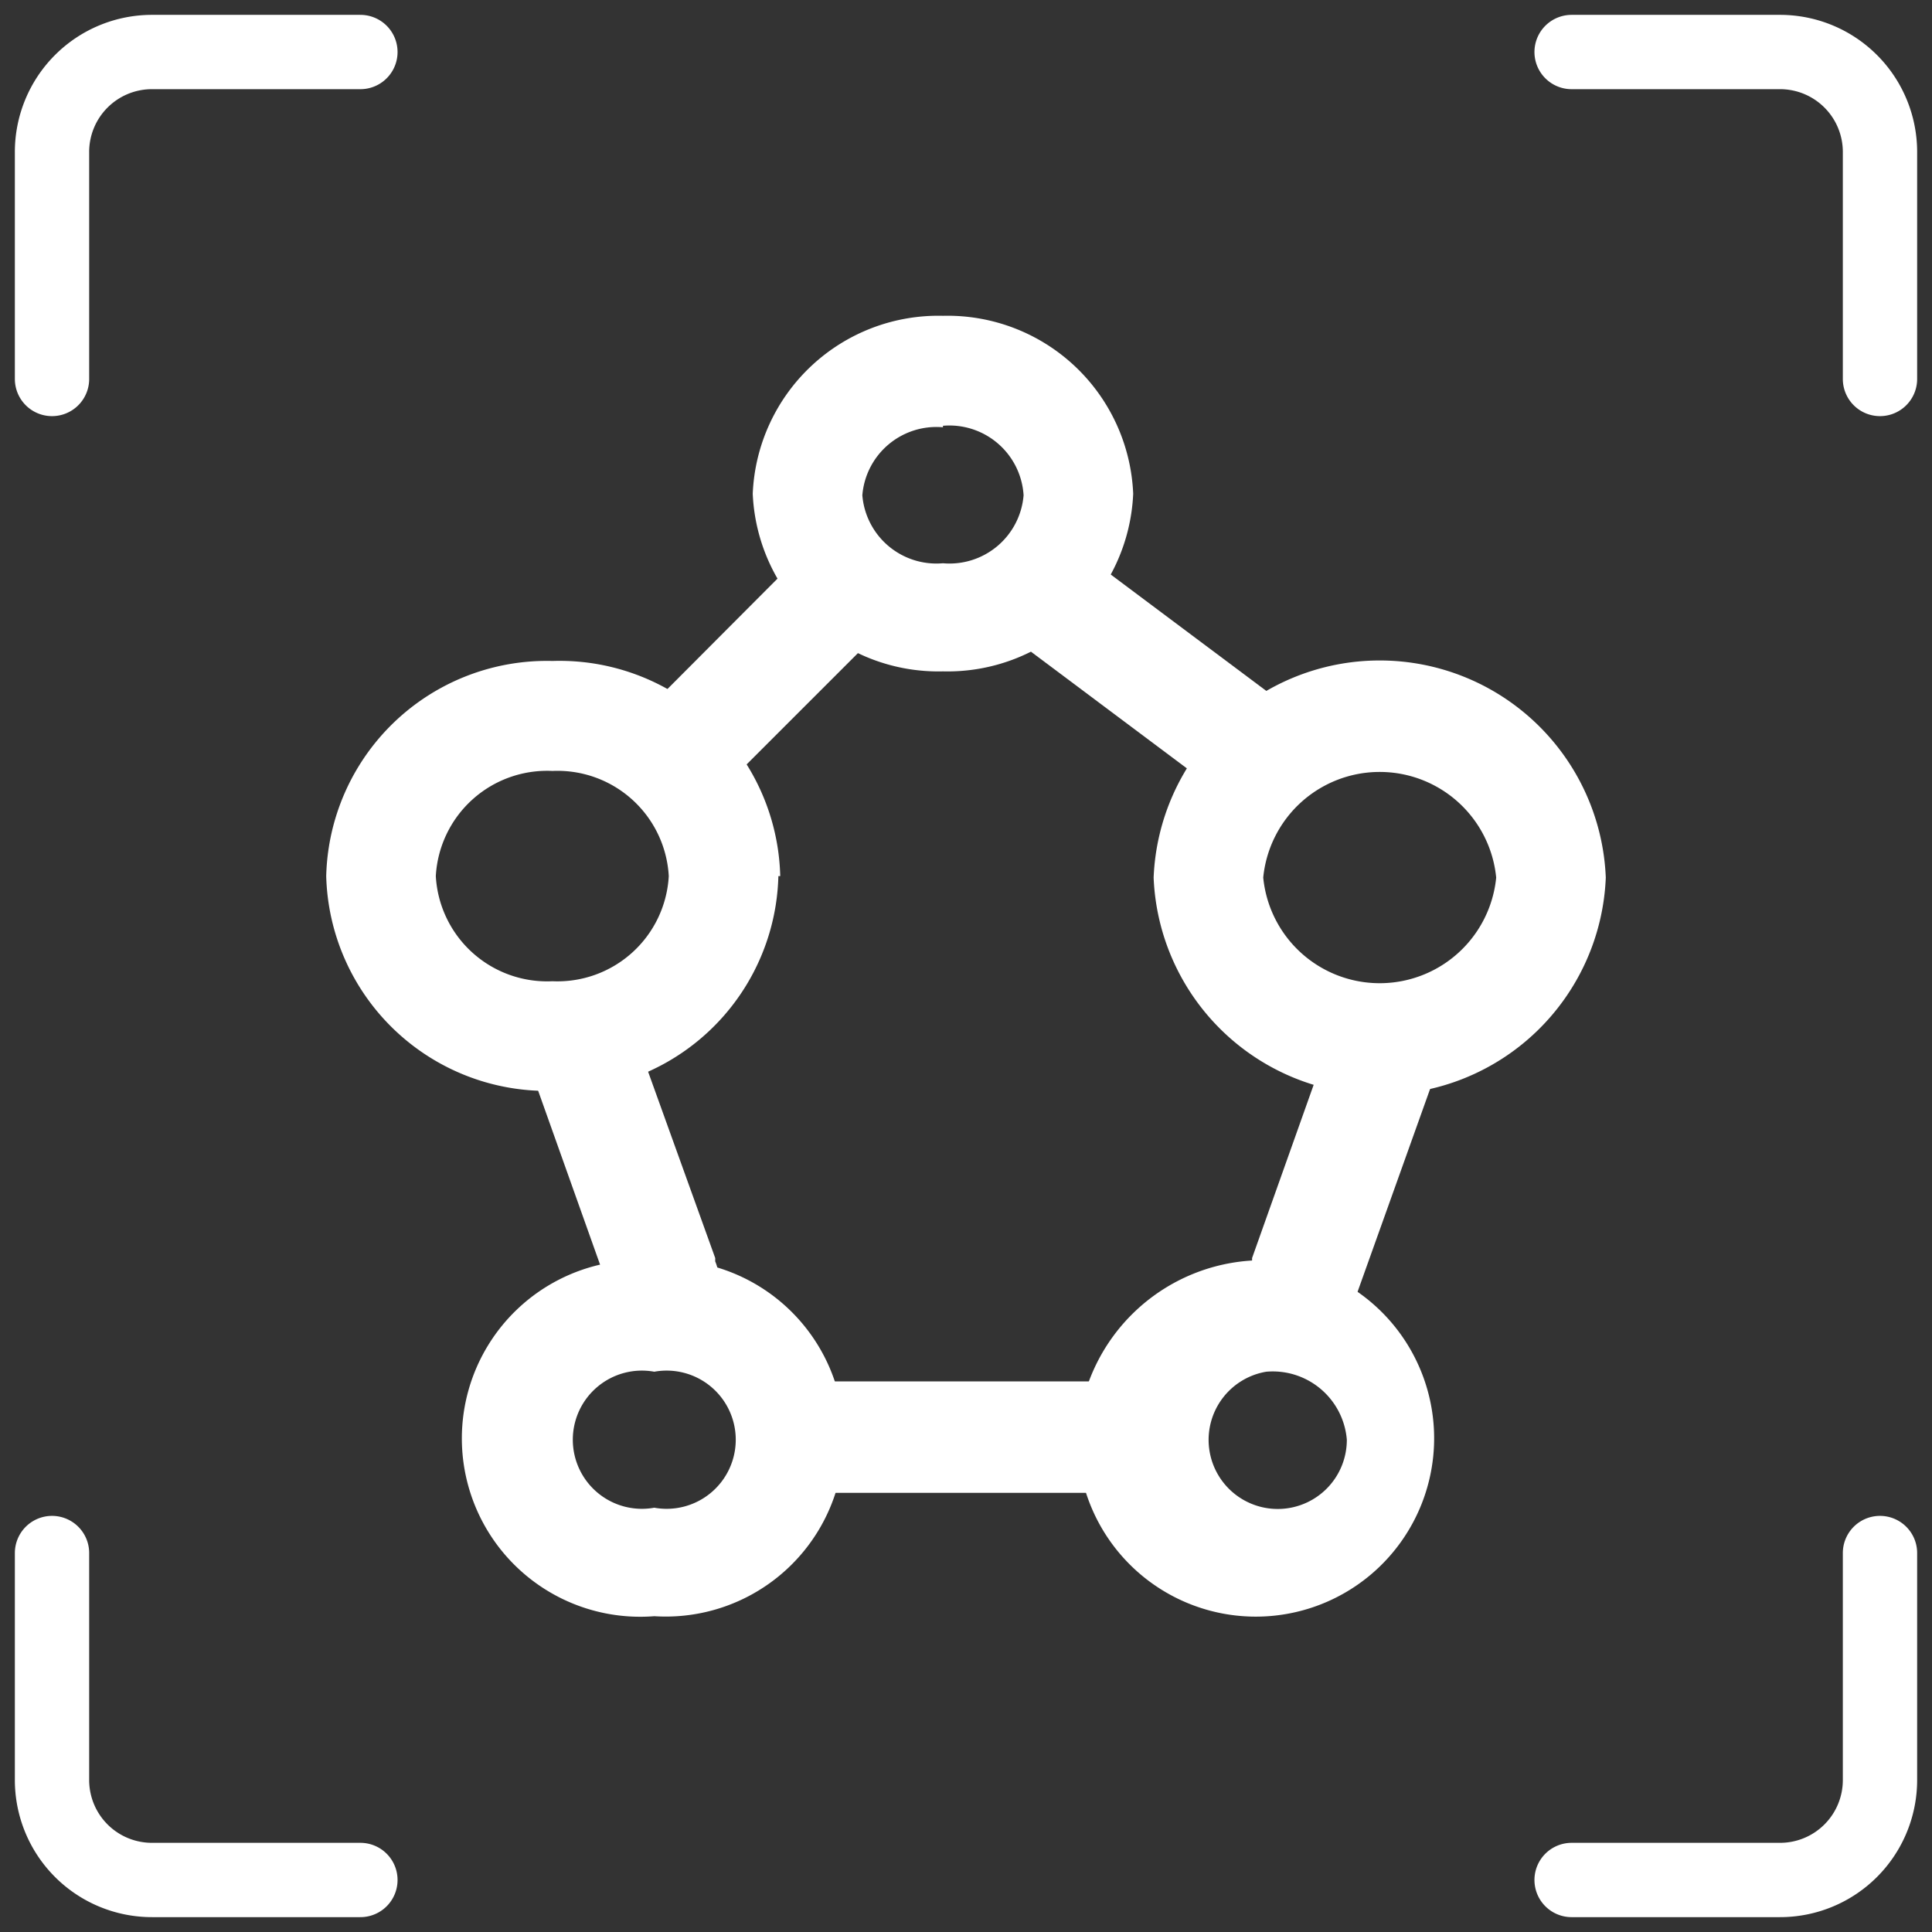 <svg xmlns="http://www.w3.org/2000/svg" viewBox="0 0 52 52"><rect x="0" y="0" width="52" height="52" fill="#333333" stroke="none"/><defs><style>.a5dbc9e3-1c63-427e-aaa1-6f0f44ded2ff,.ec06862b-4458-4ea6-b4f8-510f83ac5e40{fill:none;}.a5dbc9e3-1c63-427e-aaa1-6f0f44ded2ff{stroke:#fff;stroke-linecap:round;stroke-miterlimit:10;stroke-width:2px;}.a5684ca2-e1f8-4343-be57-f95a91166d39{fill:#fff;}</style></defs><g id="a2d90e4d-1651-4ea2-ba79-3e5836569337" data-name="图层 2"><g id="b283dcd7-2bd4-4ac2-ac9d-78dbb6652109" data-name="aa1c69b2-c94c-4e45-86a2-52e40e6208ff"><rect class="ec06862b-4458-4ea6-b4f8-510f83ac5e40" width="52" height="52"/><path class="a5dbc9e3-1c63-427e-aaa1-6f0f44ded2ff" d="M9.7,1.4H4.1A2.69,2.69,0,0,0,1.4,4.1h0v6.1"/><path class="a5dbc9e3-1c63-427e-aaa1-6f0f44ded2ff" d="M9.7,50.6H4.1a2.69,2.69,0,0,1-2.7-2.7h0V41.8"/><path class="a5dbc9e3-1c63-427e-aaa1-6f0f44ded2ff" d="M42.3,50.6h5.6a2.69,2.69,0,0,0,2.7-2.7h0V41.8"/><path class="a5dbc9e3-1c63-427e-aaa1-6f0f44ded2ff" d="M42.3,1.4h5.6a2.69,2.69,0,0,1,2.7,2.7h0v6.1"/><path class="a5684ca2-e1f8-4343-be57-f95a91166d39" d="M25.38,8.5a5,5,0,0,1,5.12,4.79,5,5,0,0,1-5.12,4.78,5,5,0,0,1-5.12-4.78A5,5,0,0,1,25.38,8.5Zm0,3a2,2,0,0,0-2.17,1.83,2,2,0,0,0,2.17,1.83,2,2,0,0,0,2.17-1.83A2,2,0,0,0,25.38,11.46Z"/><path class="a5684ca2-e1f8-4343-be57-f95a91166d39" d="M21.18,15.32a1.48,1.48,0,0,1,2.09,2.08l-3.5,3.5a1.48,1.48,0,1,1-2.16-2l.07-.07,3.5-3.51ZM16.92,27.39a1.48,1.48,0,0,0-2.78,1l2.3,6.46a1.48,1.48,0,1,0,2.81-.9l0-.09Zm19.12,0a1.48,1.48,0,0,1,2.78,1l-2.31,6.46a1.48,1.48,0,1,1-2.81-.9l0-.09L36,27.39Zm-6.41,9.79a1.48,1.48,0,1,1,0,3H22.44a1.48,1.48,0,0,1,0-3h7.19Zm-.54-22.32a1.48,1.48,0,0,0-2.06.36,1.46,1.46,0,0,0,.29,2l5.76,4.31a1.48,1.48,0,0,0,1.77-2.36l-5.76-4.31Z"/><path class="a5684ca2-e1f8-4343-be57-f95a91166d39" d="M18,23.58a3,3,0,0,0-3.13-2.83,3,3,0,0,0-3.14,2.83,3,3,0,0,0,3.14,2.83A3,3,0,0,0,18,23.58Zm2.95,0a5.93,5.93,0,0,1-6.08,5.78,5.94,5.94,0,0,1-6.09-5.78,5.94,5.94,0,0,1,6.09-5.79A5.94,5.94,0,0,1,21,23.58ZM17.61,33.92a4.8,4.8,0,1,1,0,9.58,4.8,4.8,0,1,1,0-9.57Zm0,3a1.86,1.86,0,1,0,0,3.66,1.86,1.86,0,1,0,0-3.66Zm16.47-3A4.8,4.8,0,1,1,29,38.71a5,5,0,0,1,5.12-4.79Zm0,3a1.86,1.86,0,1,0,2.17,1.83,2,2,0,0,0-2.17-1.83Zm6.19-13.3a3.15,3.15,0,0,0-6.27,0,3.15,3.15,0,0,0,6.27,0Zm2.95,0a6.09,6.09,0,0,1-12.17,0,6.09,6.09,0,0,1,12.17,0Z"/></g></g></svg>